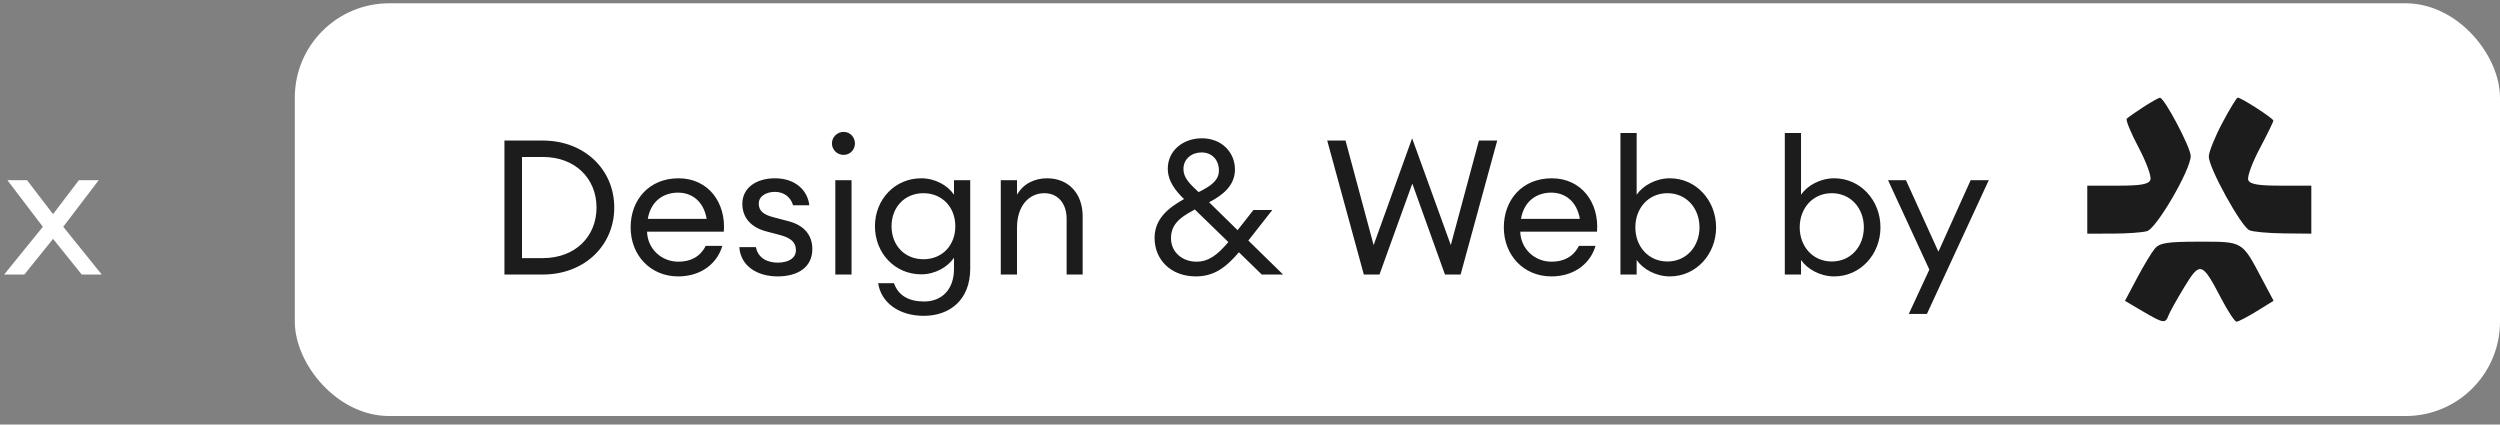 <svg width="212" height="36" viewBox="0 0 212 36" fill="none" xmlns="http://www.w3.org/2000/svg">
<rect x="0" y="0" width="212" height="36" fill="#808080" stroke="none"/>
<path d="M0.354 23.279L3.634 19.231L0.626 15.279H2.29L4.498 18.159L6.69 15.279H8.37L5.362 19.231L8.626 23.279H6.93L4.498 20.255L2.066 23.279H0.354Z" fill="white"/>
<rect x="25" y="0.279" width="187" height="35" rx="8" fill="white"/>
<path d="M42.777 23.279V11.919H46.041C49.529 11.919 52.089 14.351 52.089 17.599C52.089 20.847 49.529 23.279 46.041 23.279H42.777ZM44.265 21.887H46.041C48.777 21.887 50.585 20.063 50.585 17.599C50.585 15.135 48.777 13.311 46.041 13.311H44.265V21.887ZM61.253 20.847C60.853 22.255 59.541 23.439 57.509 23.439C55.173 23.439 53.477 21.663 53.477 19.279C53.477 16.943 55.045 15.119 57.541 15.119C60.053 15.119 61.573 17.167 61.381 19.647H54.869C54.917 21.103 56.085 22.191 57.525 22.191C58.517 22.191 59.365 21.807 59.845 20.847H61.253ZM57.493 16.335C56.341 16.335 55.205 16.975 54.933 18.559H59.925C59.669 17.071 58.677 16.335 57.493 16.335ZM68.886 21.119C68.886 22.703 67.606 23.439 65.942 23.439C64.23 23.439 62.806 22.575 62.694 20.959H64.102C64.294 21.935 65.126 22.271 65.958 22.271C66.822 22.271 67.494 21.919 67.494 21.215C67.494 20.575 67.11 20.191 66.166 19.935L65.014 19.631C63.638 19.279 62.95 18.415 62.95 17.279C62.95 15.951 64.102 15.119 65.718 15.119C67.43 15.119 68.486 16.127 68.63 17.407H67.254C67.046 16.703 66.47 16.271 65.718 16.271C64.95 16.271 64.342 16.655 64.342 17.263C64.342 17.855 64.71 18.191 65.558 18.415L66.838 18.751C68.166 19.087 68.886 19.919 68.886 21.119ZM72.499 12.159C72.499 12.703 72.083 13.135 71.539 13.135C70.995 13.135 70.547 12.703 70.547 12.159C70.547 11.631 70.995 11.183 71.539 11.183C72.083 11.183 72.499 11.631 72.499 12.159ZM70.835 23.279V15.279H72.211V23.279H70.835ZM74.467 24.015H75.811C76.179 25.071 77.075 25.567 78.371 25.567C79.811 25.567 80.899 24.607 80.899 22.799V21.855C80.355 22.655 79.299 23.263 78.115 23.263C75.891 23.263 74.195 21.471 74.195 19.183C74.195 16.911 75.891 15.119 78.115 15.119C79.299 15.119 80.355 15.711 80.899 16.511V15.279H82.275V22.783C82.275 25.455 80.515 26.783 78.339 26.783C76.195 26.783 74.707 25.631 74.467 24.015ZM81.011 19.183C81.011 17.583 79.907 16.383 78.307 16.383C76.707 16.383 75.603 17.583 75.603 19.183C75.603 20.799 76.707 21.983 78.307 21.983C79.907 21.983 81.011 20.799 81.011 19.183ZM84.866 23.279V15.279H86.242V16.511C86.786 15.567 87.746 15.119 88.786 15.119C90.578 15.119 91.81 16.367 91.81 18.351V23.279H90.45V18.559C90.45 17.215 89.682 16.383 88.562 16.383C87.266 16.383 86.242 17.439 86.242 19.311V23.279H84.866ZM106.996 23.279L105.06 21.391C103.876 22.783 102.868 23.439 101.396 23.439C99.316 23.439 97.908 22.047 97.908 20.175C97.908 18.527 99.124 17.615 100.324 16.927L100.404 16.879C99.732 16.223 99.028 15.391 99.028 14.303C99.028 12.783 100.308 11.727 101.924 11.727C103.604 11.727 104.724 12.927 104.724 14.367C104.724 15.775 103.636 16.575 102.532 17.151L104.948 19.519L106.292 17.807H107.892L105.86 20.399L108.804 23.279H106.996ZM100.356 14.335C100.356 15.087 100.9 15.599 101.636 16.287L101.716 16.255C102.628 15.791 103.364 15.327 103.364 14.463C103.364 13.567 102.788 12.927 101.892 12.927C101.076 12.927 100.356 13.455 100.356 14.335ZM99.3 20.191C99.3 21.455 100.34 22.191 101.444 22.191C102.468 22.191 103.22 21.647 104.164 20.527L101.316 17.759L101.108 17.887C99.988 18.479 99.3 19.103 99.3 20.191ZM122.532 23.279L119.764 15.567L116.98 23.279H115.652L112.548 11.919H114.1L116.484 20.783L119.748 11.727L123.028 20.783L125.412 11.919H126.964L123.86 23.279H122.532ZM135.3 20.847C134.9 22.255 133.588 23.439 131.556 23.439C129.22 23.439 127.524 21.663 127.524 19.279C127.524 16.943 129.092 15.119 131.588 15.119C134.1 15.119 135.62 17.167 135.428 19.647H128.916C128.964 21.103 130.132 22.191 131.572 22.191C132.564 22.191 133.412 21.807 133.892 20.847H135.3ZM131.54 16.335C130.388 16.335 129.252 16.975 128.98 18.559H133.972C133.716 17.071 132.724 16.335 131.54 16.335ZM138.789 22.047V23.279H137.413V11.279H138.789V16.511C139.317 15.743 140.405 15.119 141.605 15.119C143.829 15.119 145.525 16.991 145.525 19.279C145.525 21.567 143.829 23.439 141.605 23.439C140.405 23.439 139.317 22.815 138.789 22.047ZM144.117 19.279C144.117 17.663 143.013 16.383 141.397 16.383C139.781 16.383 138.677 17.663 138.677 19.279C138.677 20.895 139.781 22.175 141.397 22.175C143.013 22.175 144.117 20.895 144.117 19.279ZM152.727 22.047V23.279H151.351V11.279H152.727V16.511C153.255 15.743 154.343 15.119 155.543 15.119C157.767 15.119 159.463 16.991 159.463 19.279C159.463 21.567 157.767 23.439 155.543 23.439C154.343 23.439 153.255 22.815 152.727 22.047ZM158.055 19.279C158.055 17.663 156.951 16.383 155.335 16.383C153.719 16.383 152.615 17.663 152.615 19.279C152.615 20.895 153.719 22.175 155.335 22.175C156.951 22.175 158.055 20.895 158.055 19.279ZM163.401 26.623H161.865L163.609 22.863L160.105 15.279H161.625L164.377 21.343L167.113 15.279H168.649L163.401 26.623Z" fill="#1C1C1C"/>
<path fill-rule="evenodd" clip-rule="evenodd" d="M181.747 9.085C181.081 9.516 180.452 9.958 180.349 10.066C180.246 10.175 180.696 11.271 181.35 12.502C182.003 13.733 182.456 14.966 182.355 15.242C182.215 15.627 181.571 15.744 179.586 15.744H177V17.779V19.815L179.174 19.81C180.369 19.808 181.67 19.715 182.064 19.603C182.877 19.374 185.777 14.387 185.773 13.226C185.77 12.504 183.531 8.271 183.161 8.29C183.049 8.296 182.413 8.654 181.747 9.085ZM188.448 10.432C187.819 11.617 187.305 12.897 187.305 13.277C187.305 14.247 190.062 19.239 190.757 19.529C191.073 19.66 192.381 19.778 193.665 19.791L196 19.815V17.779V15.744H193.414C191.461 15.744 190.784 15.624 190.649 15.256C190.552 14.987 190.991 13.789 191.626 12.593C192.26 11.398 192.78 10.334 192.78 10.23C192.78 10.035 190.061 8.279 189.759 8.279C189.667 8.279 189.077 9.248 188.448 10.432ZM182.723 21.087C182.451 21.414 181.771 22.543 181.213 23.596L180.197 25.511L181.698 26.395C183.443 27.422 183.63 27.455 183.879 26.771C183.981 26.492 184.582 25.41 185.215 24.367C186.564 22.146 186.733 22.195 188.345 25.285C188.918 26.382 189.508 27.279 189.657 27.279C189.806 27.279 190.574 26.88 191.364 26.393L192.8 25.506L191.786 23.594C190.108 20.429 190.219 20.494 186.5 20.494C183.778 20.494 183.134 20.595 182.723 21.087Z" fill="#1C1C1C"/>
</svg>

